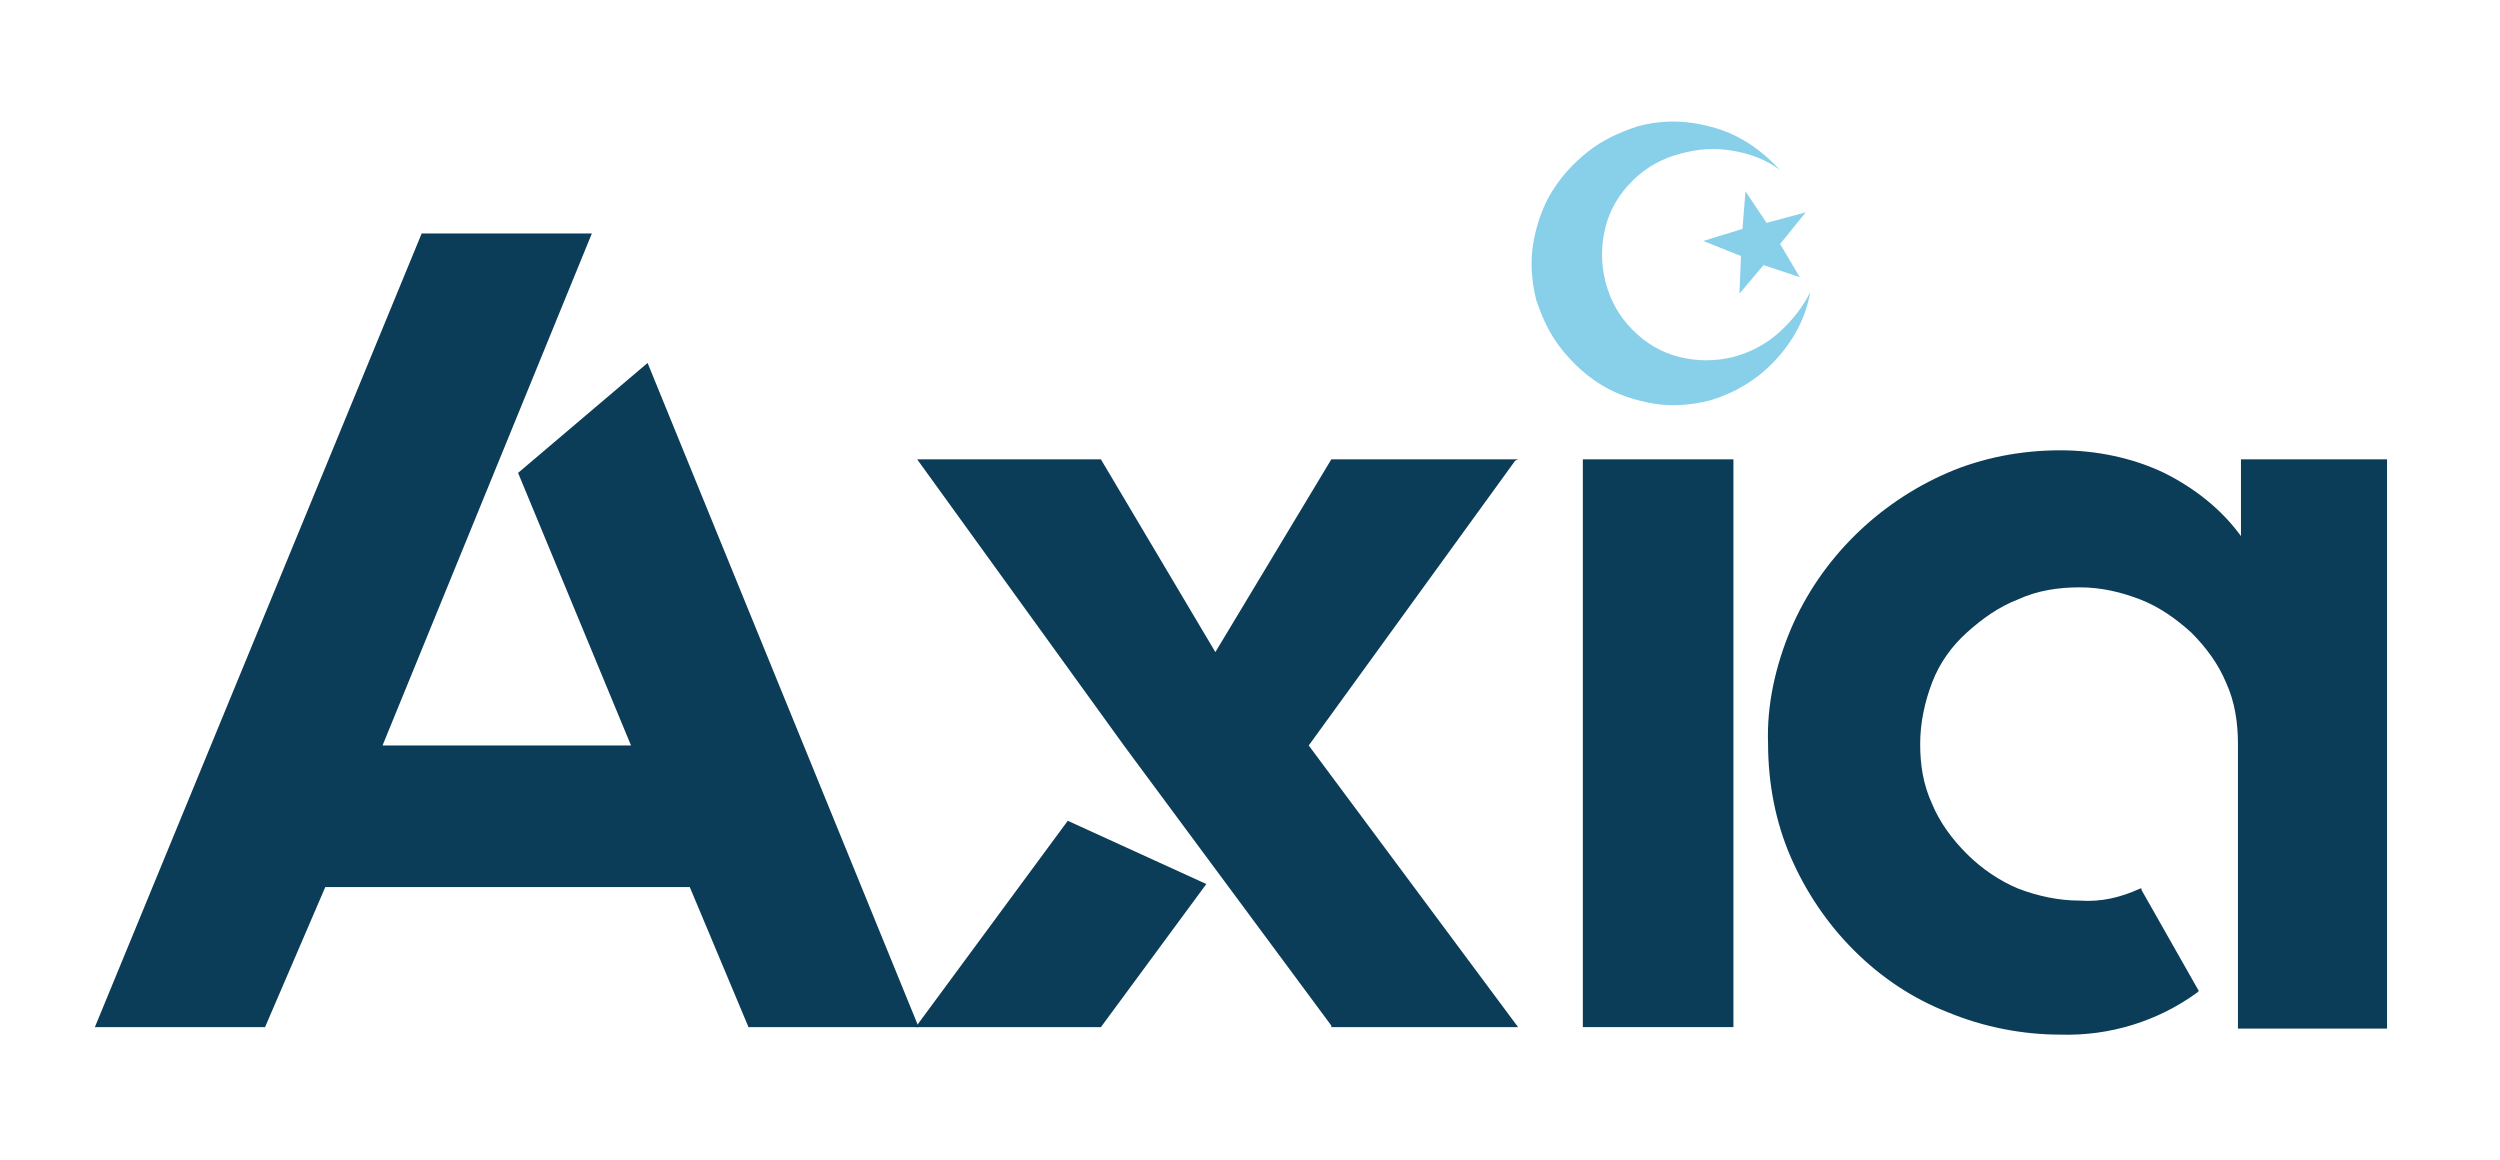 <svg xmlns="http://www.w3.org/2000/svg" xmlns:xlink="http://www.w3.org/1999/xlink" id="Layer_1" x="0px" y="0px" viewBox="0 0 166 77" style="enable-background:new 0 0 166 77;" xml:space="preserve"><style type="text/css">	.st0{fill:#0B3D58;}	.st1{clip-path:url(#SVGID_2_);}	.st2{fill:#88CFE9;}</style><rect x="105.1" y="30.5" class="st0" width="10" height="37.7"></rect><polygon class="st0" points="28,15.5 6.3,68.2 17.6,68.2 21.6,58.9 45.8,58.9 49.7,68.2 61,68.2 43,24.1 34.4,31.4 41.9,49.5  25.4,49.5 39.3,15.5 "></polygon><path class="st0" d="M60.8,68.2h12.3l7-9.5l-9.2-4.2L60.8,68.2z M88.4,30.5l-7.7,12.8l-7.6-12.8H60.9l13.8,19.1l13.7,18.5v0.1h12.4 L86.9,49.5l13.7-18.9l0.2-0.1L88.4,30.5z"></path><g>	<defs>		<rect id="SVGID_1_" x="6.3" y="8.5" width="152.4" height="60.4"></rect>	</defs>	<clipPath id="SVGID_2_">		<use xlink:href="#SVGID_1_" style="overflow:visible;"></use>	</clipPath>	<g class="st1">		<path class="st0" d="M148.8,30.5v5.1c-1.3-1.8-3.1-3.2-5.1-4.2c-2.1-1-4.5-1.5-6.9-1.5c-2.6,0-5.2,0.5-7.5,1.5   c-4.6,2-8.4,5.7-10.4,10.4c-1,2.4-1.6,5-1.5,7.6c0,2.6,0.5,5.2,1.5,7.5c1,2.3,2.4,4.4,4.2,6.2c1.8,1.8,3.9,3.2,6.2,4.1   c2.4,1,5,1.5,7.5,1.5c3.3,0.1,6.5-0.9,9.1-2.8l0.1-0.1l-3.8-6.7V59h-0.1c-1.3,0.6-2.6,0.9-4,0.8c-1.4,0-2.8-0.3-4.1-0.8   c-1.2-0.5-2.4-1.3-3.4-2.3c-1-1-1.8-2.1-2.3-3.3c-0.6-1.3-0.8-2.6-0.8-4c0-1.4,0.3-2.8,0.8-4.1c0.5-1.3,1.3-2.4,2.3-3.3   c1-0.9,2.1-1.7,3.4-2.2c1.3-0.6,2.7-0.8,4.1-0.8c1.4,0,2.7,0.3,4,0.8c1.3,0.5,2.4,1.3,3.4,2.2c1,1,1.8,2.1,2.3,3.3   c0.6,1.3,0.8,2.7,0.8,4.1v18.9h9.9V30.5H148.8z"></path>	</g></g><path class="st2" d="M111.6,10.2c-1.2,0.3-2.3,0.9-3.2,1.8c-0.9,0.9-1.5,1.9-1.8,3.1s-0.3,2.4,0,3.6c0.3,1.2,0.9,2.3,1.8,3.2 c0.9,0.9,1.9,1.5,3.1,1.8c1.2,0.3,2.4,0.3,3.6,0c1.1-0.3,2.1-0.8,3-1.6c0.9-0.8,1.6-1.7,2.1-2.7c-0.3,1.7-1.1,3.2-2.3,4.5 s-2.7,2.2-4.4,2.7c-1.2,0.3-2.5,0.4-3.7,0.2c-1.2-0.2-2.4-0.6-3.4-1.2s-1.9-1.4-2.7-2.4c-0.8-1-1.3-2.1-1.7-3.3 c-0.3-1.2-0.4-2.5-0.2-3.7s0.6-2.4,1.2-3.4c0.6-1,1.4-1.9,2.4-2.7c1-0.8,2.1-1.3,3.3-1.7c1.8-0.5,3.5-0.4,5.2,0.1 c1.7,0.5,3.1,1.5,4.3,2.8c-0.9-0.7-2-1.1-3.2-1.3C113.8,9.8,112.7,9.9,111.6,10.2z M115.7,15.2l0.2-2.5l1.4,2.1l2.6-0.7l-1.7,2.1 l1.3,2.2l-2.4-0.8l-1.6,1.9l0.1-2.5l-2.5-1L115.7,15.2z"></path></svg>